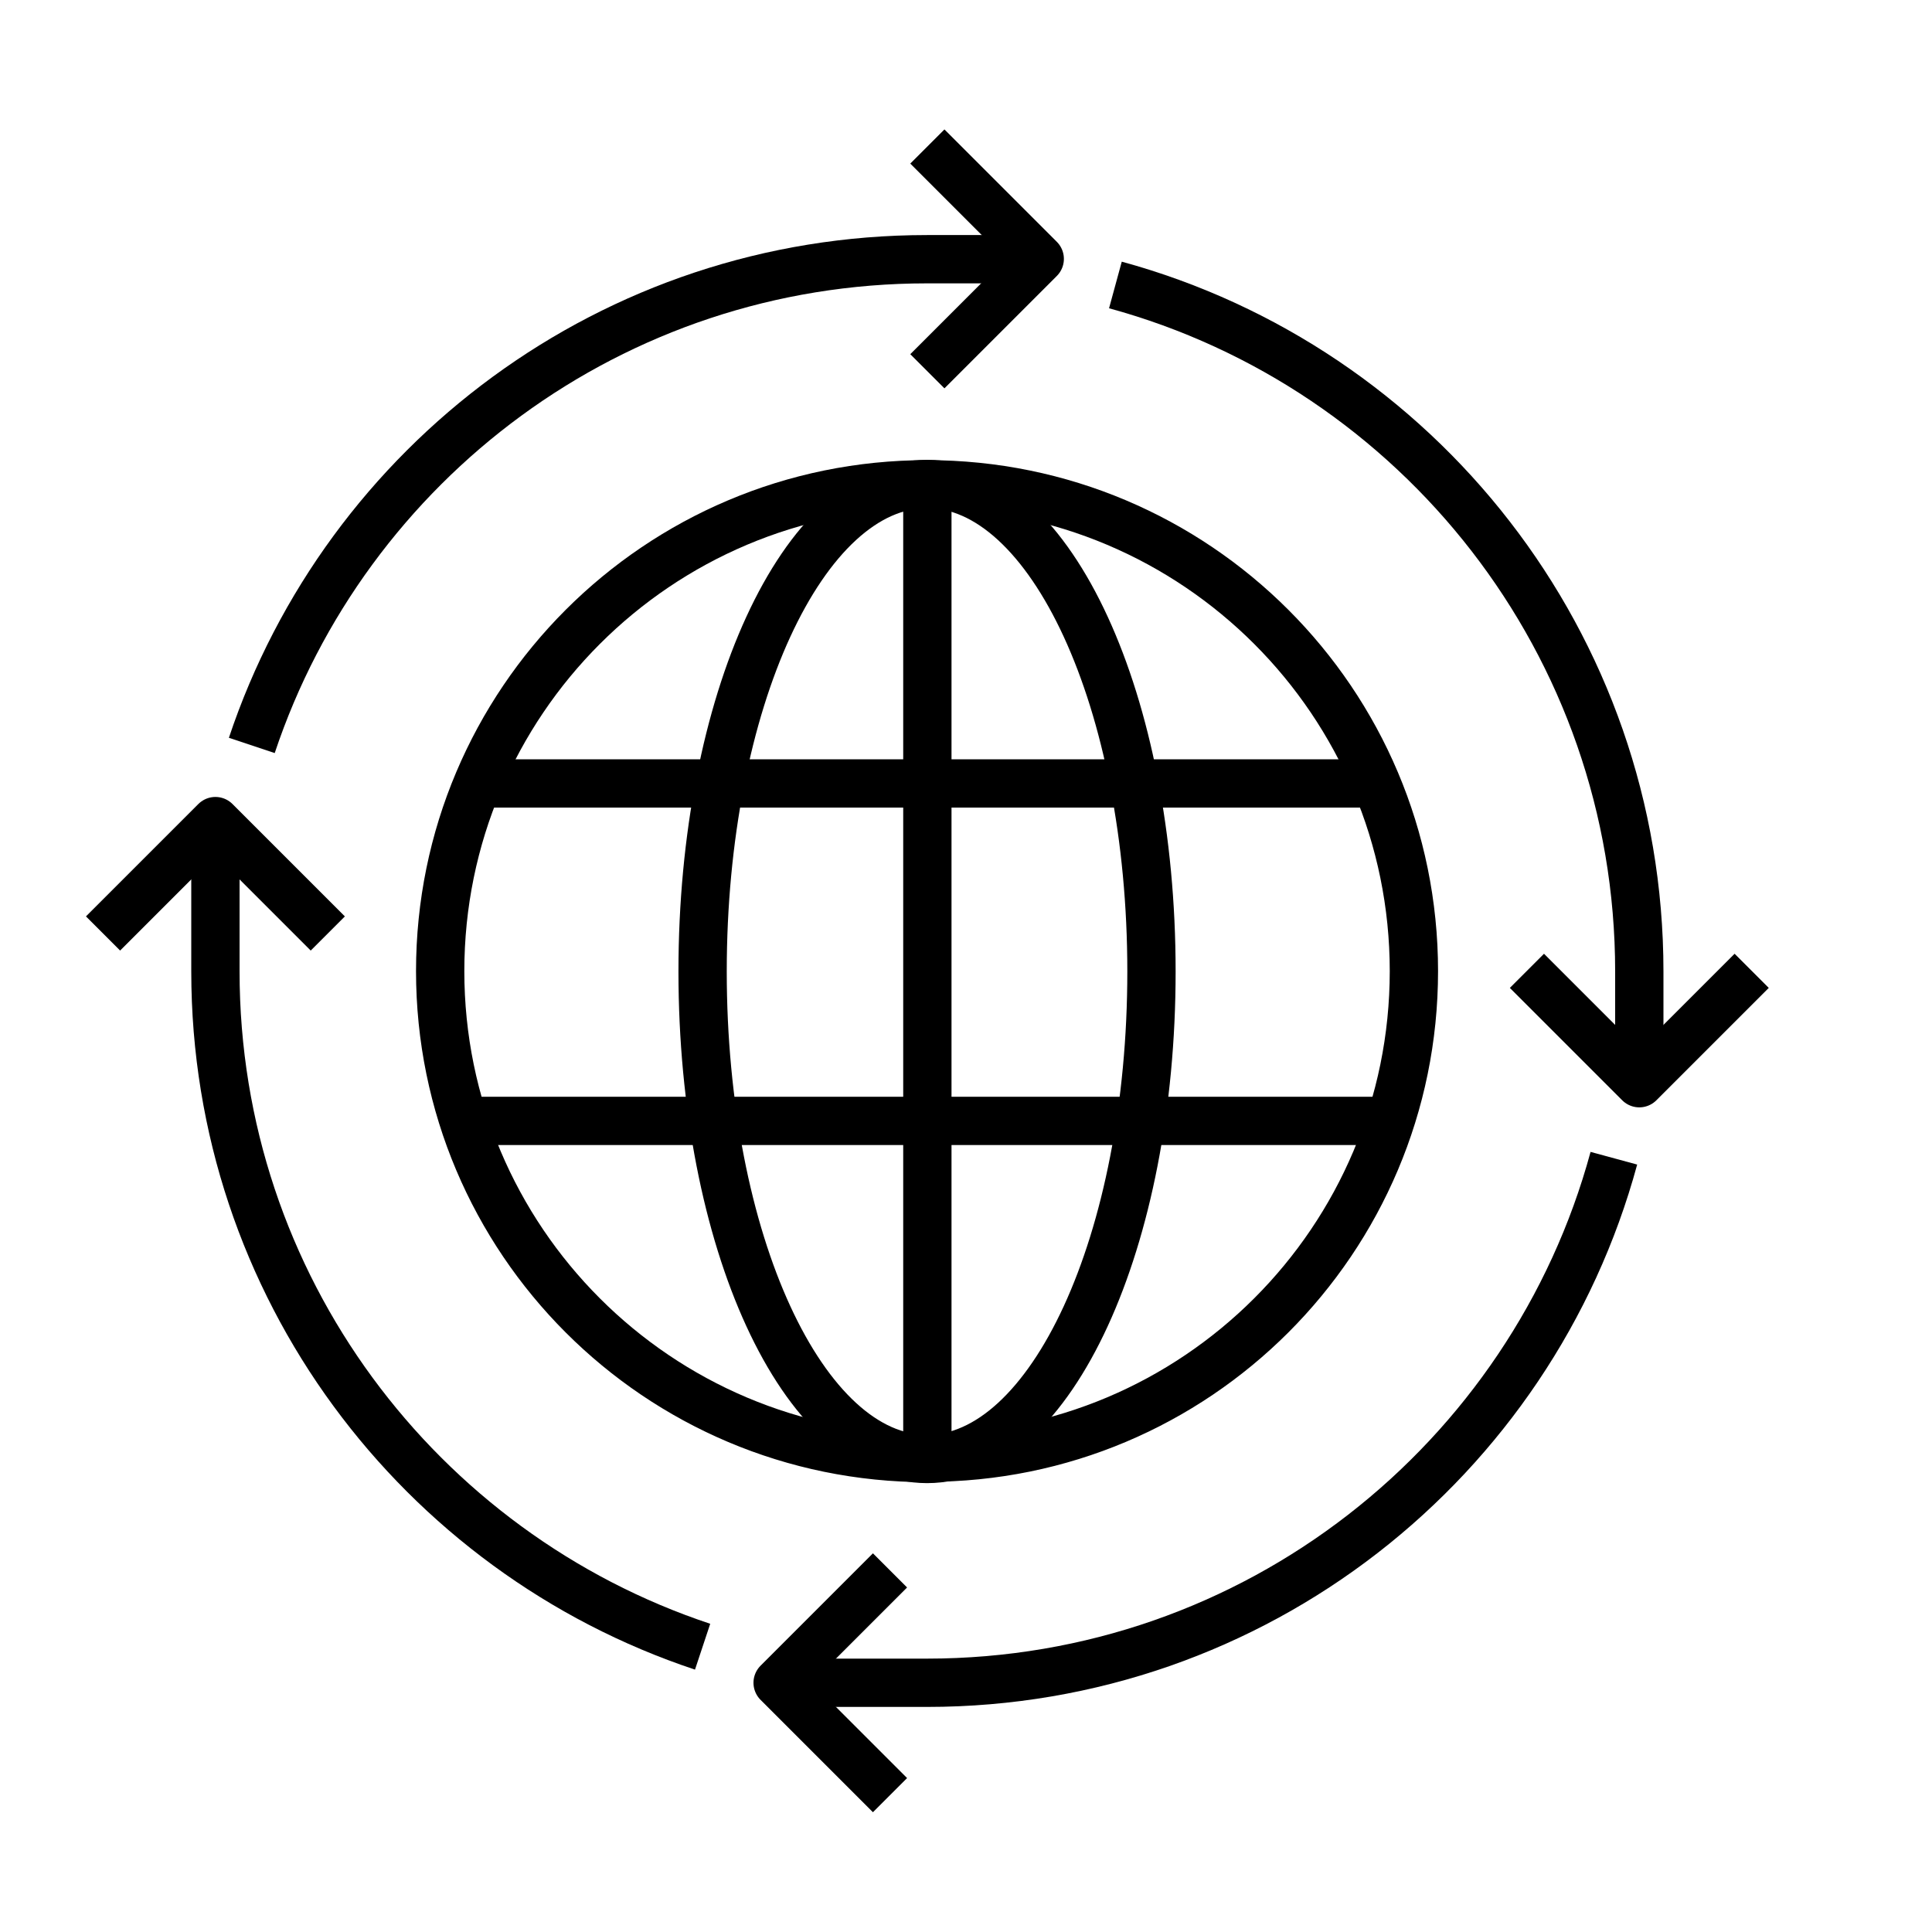 <?xml version="1.0" encoding="utf-8"?>
<svg xmlns="http://www.w3.org/2000/svg" id="Layer_1" data-name="Layer 1" viewBox="0 0 60 60">
  <defs>
    <style>
      .cls-1 {
        fill: none;
        stroke: #000;
        stroke-linejoin: round;
        stroke-width: 1.5px;
      }
    </style>
  </defs>
  <path class="cls-1" d="M28.79,45.28c-8.35,0-15.12-6.77-15.12-15.12,0-8.35,6.77-15.12,15.12-15.12,8.35,0,15.12,6.77,15.12,15.12s-6.77,15.12-15.12,15.11Z"/>
  <path class="cls-1" d="M7.82,23.15c2.93-8.78,11.21-15.1,20.97-15.1h3.5"/>
  <path class="cls-1" d="M21.82,51.14c-8.79-2.92-15.13-11.21-15.13-20.97v-4.66"/>
  <path class="cls-1" d="M50.12,35.97c-2.55,9.39-11.13,16.29-21.33,16.29h-4.64"/>
  <path class="cls-1" d="M34.64,8.85c9.38,2.56,16.27,11.14,16.27,21.32v3.48"/>
  <path class="cls-1" d="M28.79,45.31c-3.85,0-6.97-6.78-6.97-15.14s3.12-15.14,6.97-15.14c3.85,0,6.97,6.78,6.97,15.14,0,8.36-3.12,15.14-6.97,15.14Z"/>
  <line class="cls-1" x1="28.8" y1="15.03" x2="28.8" y2="45.28"/>
  <line class="cls-1" x1="14.84" y1="34.81" x2="42.76" y2="34.81"/>
  <line class="cls-1" x1="14.84" y1="24.33" x2="42.76" y2="24.33"/>
  <polyline class="cls-1" points="28.8 4.55 32.29 8.04 28.8 11.53"/>
  <polyline class="cls-1" points="54.4 30.15 50.91 33.64 47.42 30.15"/>
  <polyline class="cls-1" points="27.64 48.77 24.15 52.26 27.64 55.75"/>
  <polyline class="cls-1" points="3.2 28.99 6.69 25.5 10.18 28.99"/>
</svg>